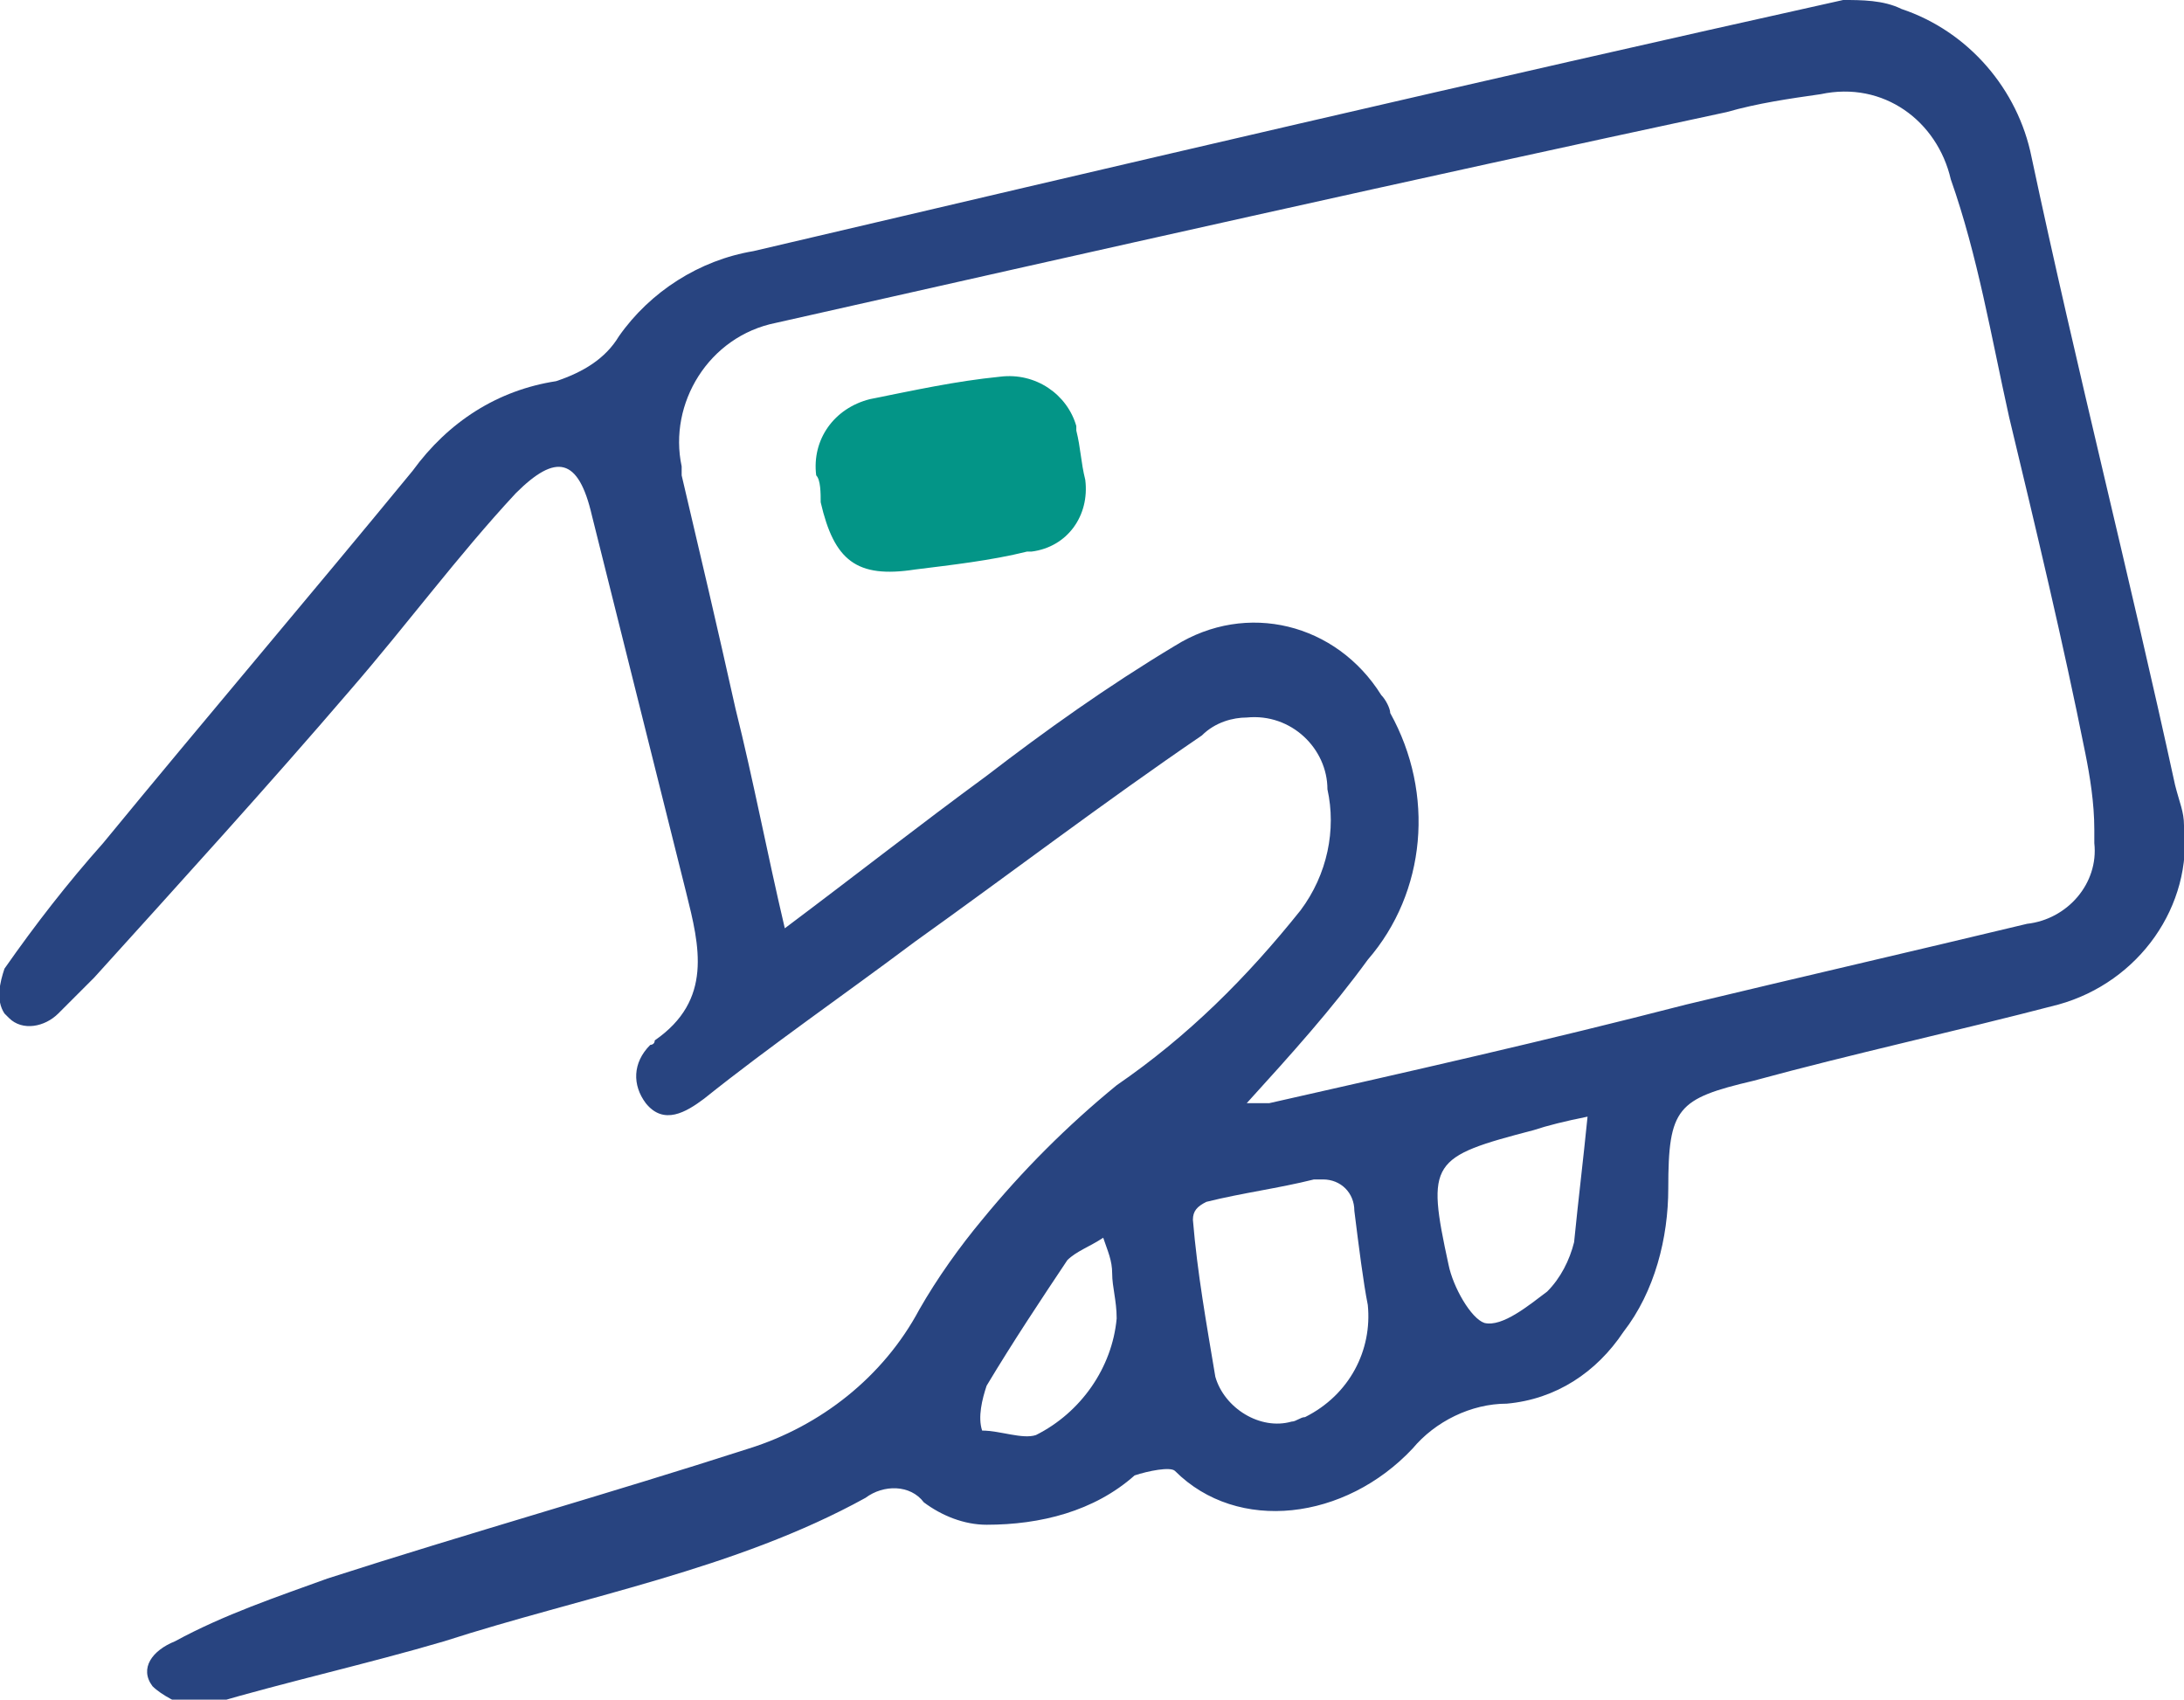 <?xml version="1.0" encoding="UTF-8"?> <svg xmlns="http://www.w3.org/2000/svg" viewBox="0 0 48.7 37.9"><path d="m48.7 18.4c.2 1.8-1 3.5-2.8 4-2.3.6-4.6 1.1-6.8 1.7-1.7.4-1.9.6-1.9 2.4 0 1.1-.3 2.3-1 3.2-.6.9-1.5 1.5-2.6 1.6-.8 0-1.6.4-2.1 1-1.5 1.6-3.9 1.9-5.3.5-.1-.1-.6 0-.9.1-.9.8-2.1 1.1-3.3 1.1-.5 0-1-.2-1.4-.5-.3-.4-.9-.4-1.3-.1-2.9 1.6-6.3 2.2-9.4 3.2-1.7.5-3.5.9-5.2 1.4-.1 0-.3.1-.4.1-.3-.1-.7-.3-.9-.5-.3-.4 0-.8.5-1 1.1-.6 2.3-1 3.4-1.4 3.1-1 6.3-1.9 9.4-2.9 1.6-.5 3-1.6 3.8-3.1.4-.7.9-1.4 1.4-2 .9-1.1 1.9-2.1 3-3 1.6-1.1 2.9-2.4 4.1-3.9.6-.8.8-1.8.6-2.7 0-.9-.8-1.7-1.8-1.6-.3 0-.7.1-1 .4-2.2 1.5-4.3 3.1-6.4 4.6-1.6 1.2-3.2 2.3-4.7 3.5-.4.3-.9.6-1.3.1-.3-.4-.3-.9.1-1.3 0 0 .1 0 .1-.1 1.3-.9 1-2.1.7-3.3l-2.1-8.4c-.3-1.3-.8-1.4-1.7-.5-1.3 1.4-2.4 2.9-3.7 4.4-1.8 2.1-3.8 4.3-5.7 6.4l-.8.8c-.3.3-.8.4-1.1.1l-.1-.1c-.2-.3-.1-.7 0-1 .7-1 1.4-1.9 2.2-2.8 2.3-2.8 4.6-5.5 6.9-8.3.8-1.1 1.9-1.8 3.2-2 .6-.2 1.1-.5 1.4-1 .7-1 1.8-1.7 3-1.9 8.1-1.9 16.2-3.8 24.3-5.6.4 0 .9 0 1.3.2 1.5.5 2.6 1.8 2.9 3.3 1 4.7 2.2 9.4 3.2 14 .1.4.2.6.2.9zm-20.9 6.2h.5c3.1-.7 6.2-1.4 9.3-2.2 2.5-.6 5.1-1.2 7.6-1.8.9-.1 1.6-.9 1.5-1.8v-.3c0-.6-.1-1.2-.2-1.7-.5-2.5-1.1-5-1.7-7.5-.4-1.8-.7-3.6-1.3-5.3-.3-1.3-1.5-2.2-2.9-1.9-.7.1-1.4.2-2.1.4-7 1.5-14.1 3.1-21.2 4.7-1.5.3-2.4 1.8-2.1 3.2v.2c.4 1.7.8 3.4 1.2 5.2.4 1.6.7 3.2 1.1 4.9 1.6-1.2 3-2.3 4.5-3.4 1.3-1 2.7-2 4.2-2.9 1.6-1 3.6-.5 4.6 1.1.1.1.2.3.2.4 1 1.8.8 4-.5 5.5-.8 1.1-1.7 2.1-2.7 3.2zm2.7 4.5c-.1-.5-.2-1.3-.3-2.1 0-.4-.3-.7-.7-.7h-.2c-.8.2-1.6.3-2.4.5-.2.1-.3.2-.3.4.1 1.2.3 2.3.5 3.5.2.7 1 1.2 1.7 1 .1 0 .2-.1.3-.1 1-.5 1.5-1.5 1.4-2.5zm4.9-4.2c-.5.1-.9.2-1.2.3-2.3.6-2.4.7-1.9 3 .1.5.5 1.2.8 1.3.4.1 1-.4 1.4-.7.3-.3.5-.7.6-1.1.1-1 .2-1.8.3-2.8zm-10.5 4.5c0-.4-.1-.7-.1-1s-.1-.5-.2-.8c-.3.2-.6.3-.8.5-.6.9-1.2 1.8-1.8 2.8-.1.3-.2.7-.1 1 .4 0 .9.2 1.2.1 1-.5 1.7-1.5 1.8-2.6z" fill="#284480"></path><path d="m18.2 10.6c-.1-.8.4-1.5 1.2-1.7 1-.2 1.9-.4 2.9-.5.8-.1 1.5.4 1.7 1.1v.1c.1.4.1.7.2 1.1.1.8-.4 1.5-1.2 1.6h-.1c-.8.2-1.7.3-2.5.4-1.3.2-1.8-.2-2.1-1.5 0-.2 0-.5-.1-.6z" fill="#039587"></path></svg> 